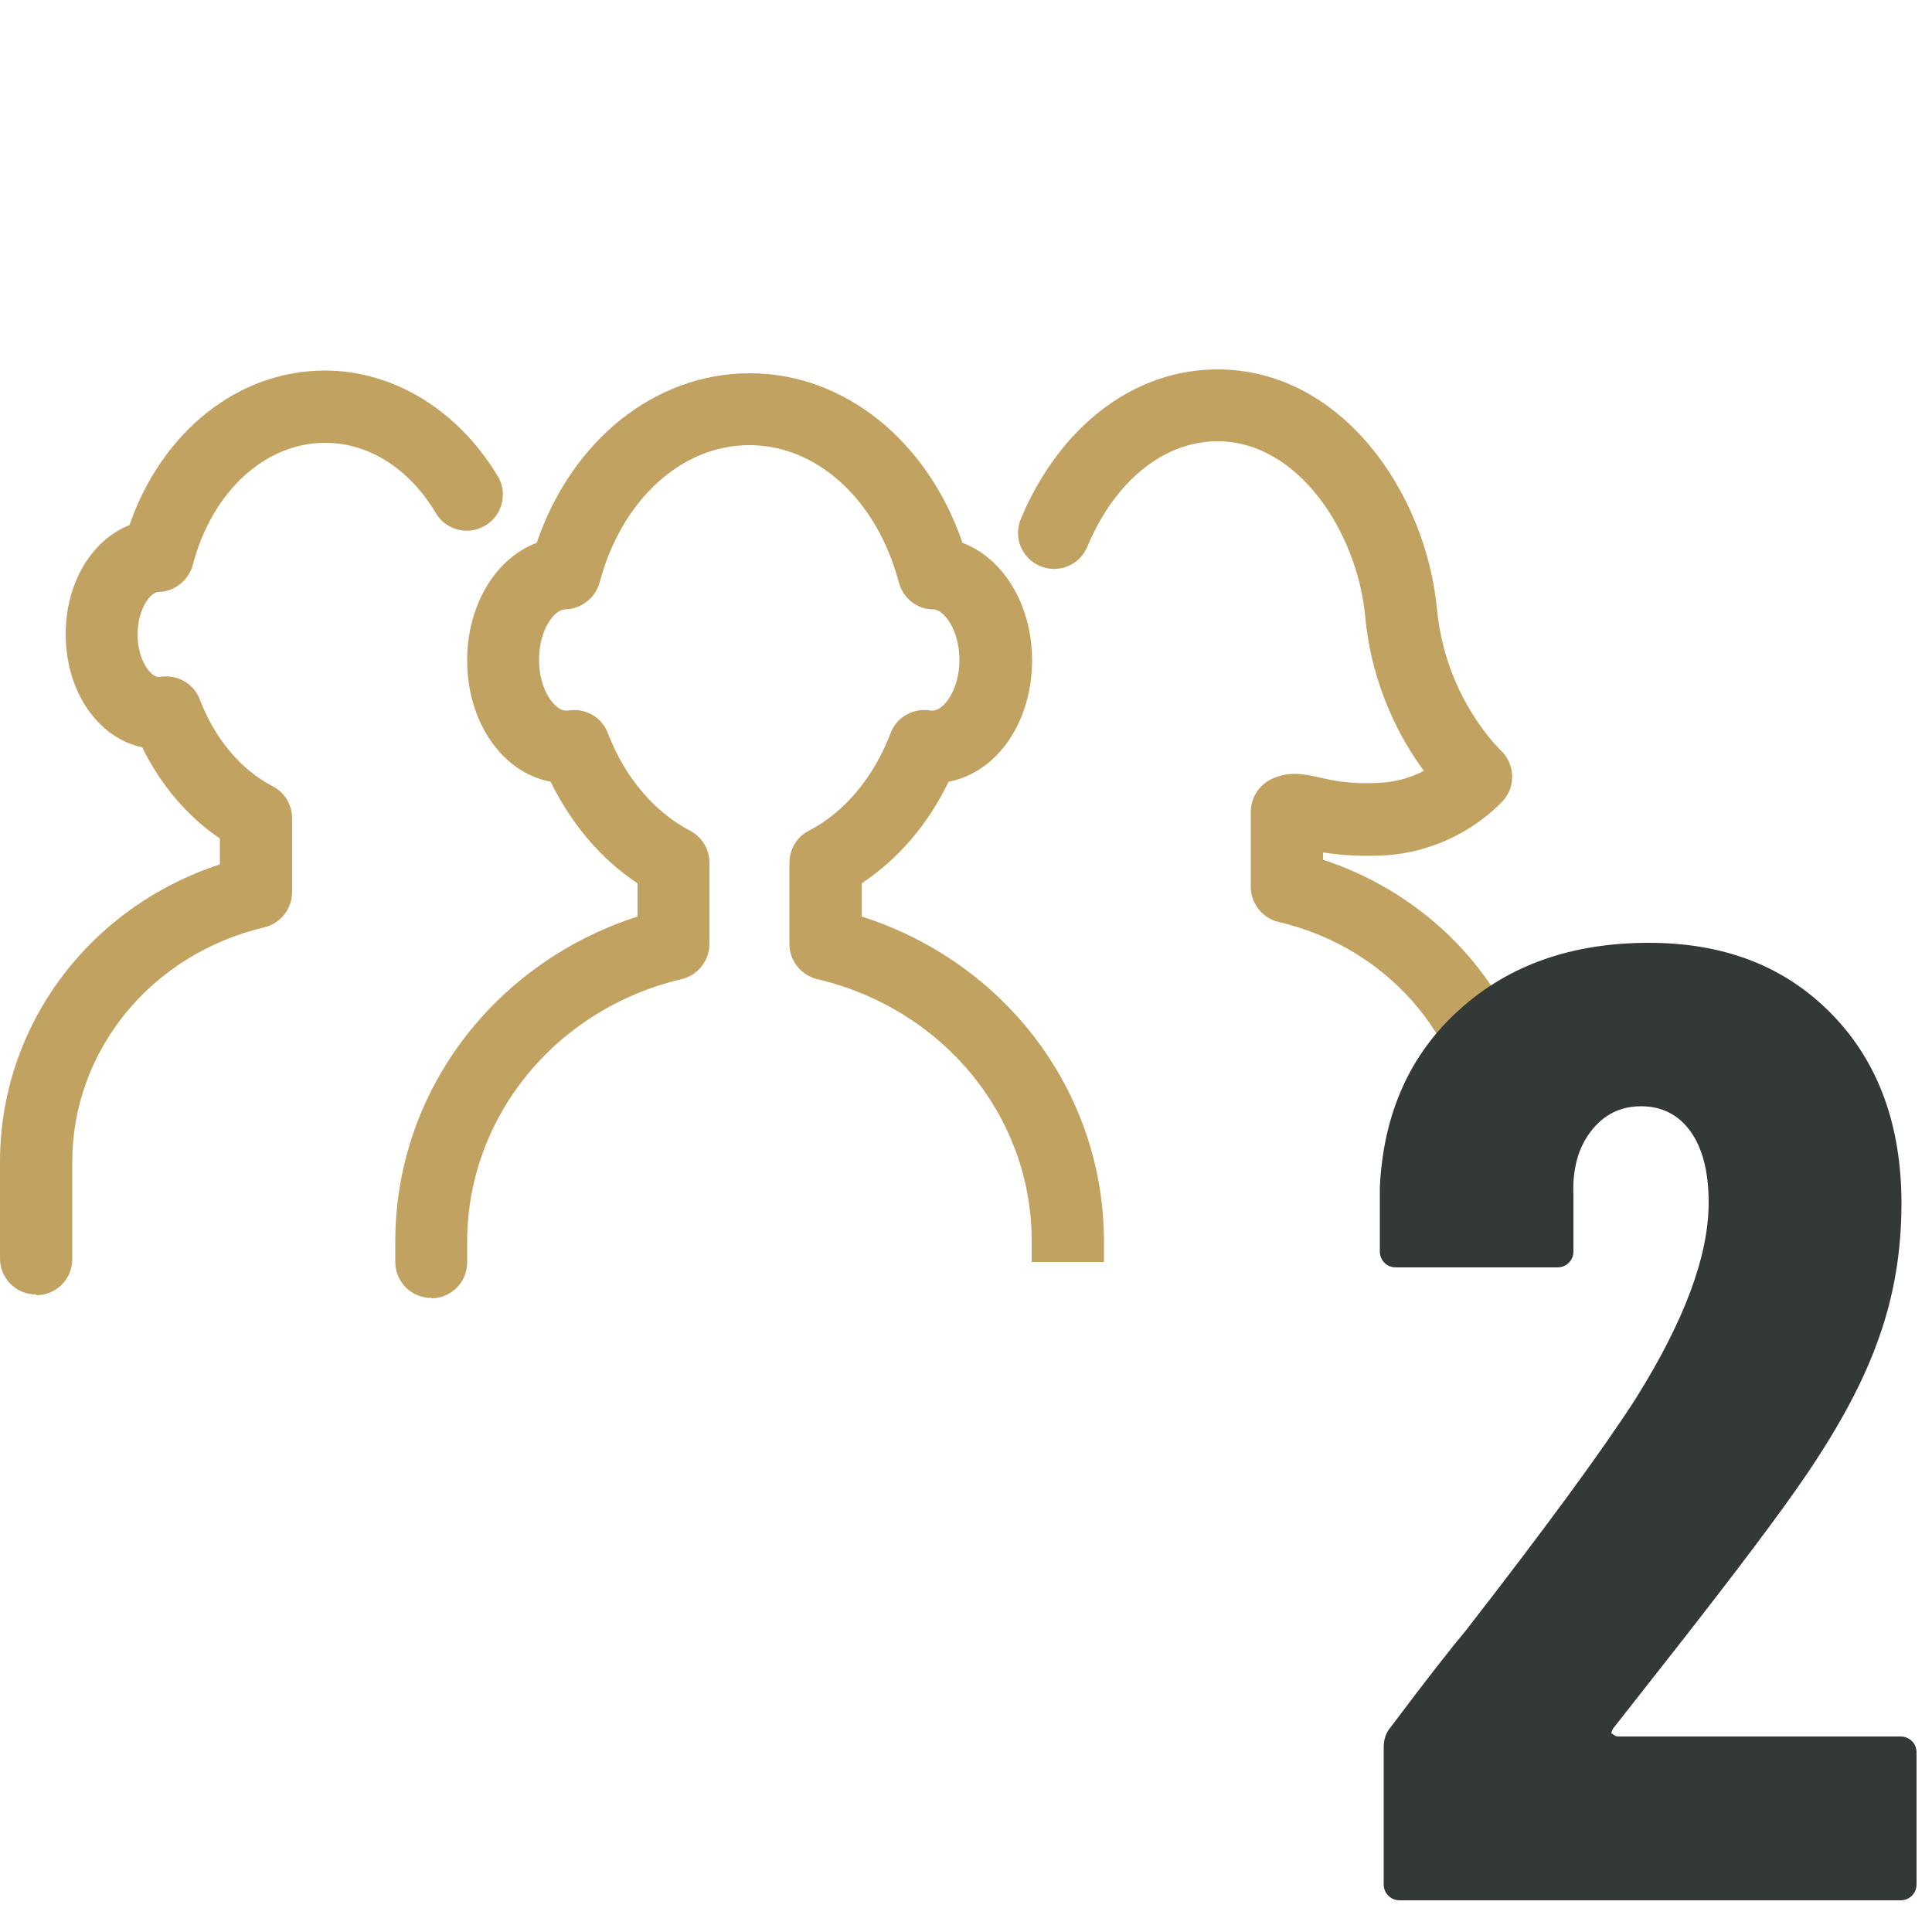 <?xml version="1.0" encoding="UTF-8"?><svg id="Calque_1" xmlns="http://www.w3.org/2000/svg" viewBox="0 0 50 50"><path d="M.93,33.5h0c-.52,0-.93-.42-.93-.93v-2.5s0-.02,0-.02c.01-3.52,2.31-6.57,5.69-7.68v-.67c-.83-.56-1.53-1.38-2.01-2.36-1.14-.24-1.98-1.44-1.98-2.93,0-1.33.68-2.44,1.65-2.82.84-2.42,2.81-4,5.06-4,1.77,0,3.44,1.02,4.47,2.73.27.44.12,1.02-.32,1.28-.44.27-1.02.12-1.28-.32-.69-1.16-1.74-1.82-2.87-1.82-1.55,0-2.93,1.27-3.42,3.16-.11.4-.47.69-.89.7-.19,0-.54.42-.54,1.1s.35,1.1.54,1.1c0,0,.02,0,.03,0,.44-.08.88.16,1.04.58.39,1.02,1.06,1.82,1.89,2.25.31.16.5.48.5.83v1.91c0,.43-.3.81-.72.91-2.93.69-4.97,3.19-4.97,6.07v2.52c0,.52-.42.93-.93.93" style="fill:#c2a260; stroke-width:0px;"/><path d="M39.03,32.56h-.93v-2.55s0-.03,0-.05c0-2.89-2.06-5.41-5.01-6.1-.42-.1-.72-.48-.72-.91v-1.94c0-.35.2-.68.52-.84.47-.23.89-.13,1.26-.05.35.08.78.18,1.54.14.48-.02.87-.16,1.16-.31-.59-.8-1.35-2.16-1.52-4.01-.21-2.17-1.73-4.52-3.82-4.52-1.32,0-2.54.93-3.27,2.5-.03.07-.07.15-.1.23-.2.48-.75.7-1.22.5-.48-.2-.7-.74-.5-1.22.04-.1.09-.2.13-.3,1.05-2.24,2.9-3.57,4.96-3.57,3.19,0,5.39,3.16,5.68,6.21.22,2.31,1.63,3.62,1.64,3.64.37.34.41.92.08,1.3-.05.05-1.16,1.33-3.13,1.43-.66.03-1.16-.02-1.54-.08v.19c3.41,1.12,5.73,4.21,5.73,7.75,0,0,0,.02,0,.03v2.54s-.93,0-.93,0Z" style="fill:#c2a260; stroke-width:0px;"/><path d="M11.16,33.59h0c-.52,0-.93-.42-.93-.93v-.51h0v-.02c0-3.85,2.54-7.21,6.27-8.41v-.86c-.94-.62-1.71-1.53-2.25-2.63-1.24-.23-2.16-1.53-2.16-3.14,0-1.45.75-2.65,1.8-3.04.9-2.65,3.06-4.39,5.51-4.39s4.6,1.74,5.51,4.39c1.05.39,1.8,1.6,1.8,3.04,0,1.61-.92,2.91-2.16,3.14-.53,1.1-1.31,2.01-2.25,2.63v.86c3.73,1.19,6.27,4.55,6.27,8.41,0,.01,0,.03,0,.04v.49s-1.87,0-1.87,0v-.55c0-3.21-2.28-6-5.55-6.77-.42-.1-.72-.48-.72-.91v-2.1c0-.35.19-.67.5-.83.93-.48,1.68-1.38,2.12-2.53.16-.42.6-.66,1.04-.58.02,0,.03,0,.05,0,.27,0,.69-.52.69-1.31s-.41-1.31-.68-1.31c-.42,0-.78-.29-.89-.7-.56-2.13-2.11-3.55-3.87-3.55s-3.31,1.43-3.87,3.55c-.11.4-.47.69-.89.7-.28,0-.68.52-.68,1.31s.42,1.31.69,1.31c.01,0,.03,0,.05,0,.44-.08.88.16,1.04.58.44,1.15,1.2,2.04,2.13,2.53.31.16.5.48.5.83v2.1c0,.43-.3.81-.72.91-3.26.77-5.54,3.56-5.55,6.78v.55c0,.52-.42.93-.93.93" style="fill:#c2a260; stroke-width:0px;"/><path d="M41.73,44.87s.07.07.14.07h7.31c.12,0,.22.04.3.12.08.08.12.18.12.3v3.4c0,.12-.04.22-.12.3s-.18.12-.3.12h-12.95c-.12,0-.22-.04-.3-.12-.08-.08-.12-.18-.12-.3v-3.54c0-.21.06-.38.18-.52.93-1.24,1.59-2.08,1.96-2.52,2.05-2.64,3.51-4.63,4.38-5.98,1.26-2.01,1.89-3.7,1.89-5.08,0-.79-.16-1.41-.47-1.84-.31-.43-.74-.65-1.28-.65s-.97.22-1.3.65c-.33.43-.48.99-.45,1.66v1.44c0,.12-.04.22-.12.3s-.18.12-.3.12h-4.17c-.12,0-.22-.04-.3-.12-.08-.08-.12-.18-.12-.3v-1.65c.09-1.91.78-3.45,2.06-4.6,1.28-1.16,2.92-1.73,4.9-1.73s3.54.62,4.74,1.85,1.8,2.87,1.8,4.9c0,1.21-.19,2.37-.58,3.46-.38,1.1-1.01,2.27-1.87,3.54-.65.96-1.77,2.45-3.36,4.48l-1.65,2.1s-.06.09-.04.14Z" style="fill:#323936; stroke-width:0px;"/></svg>